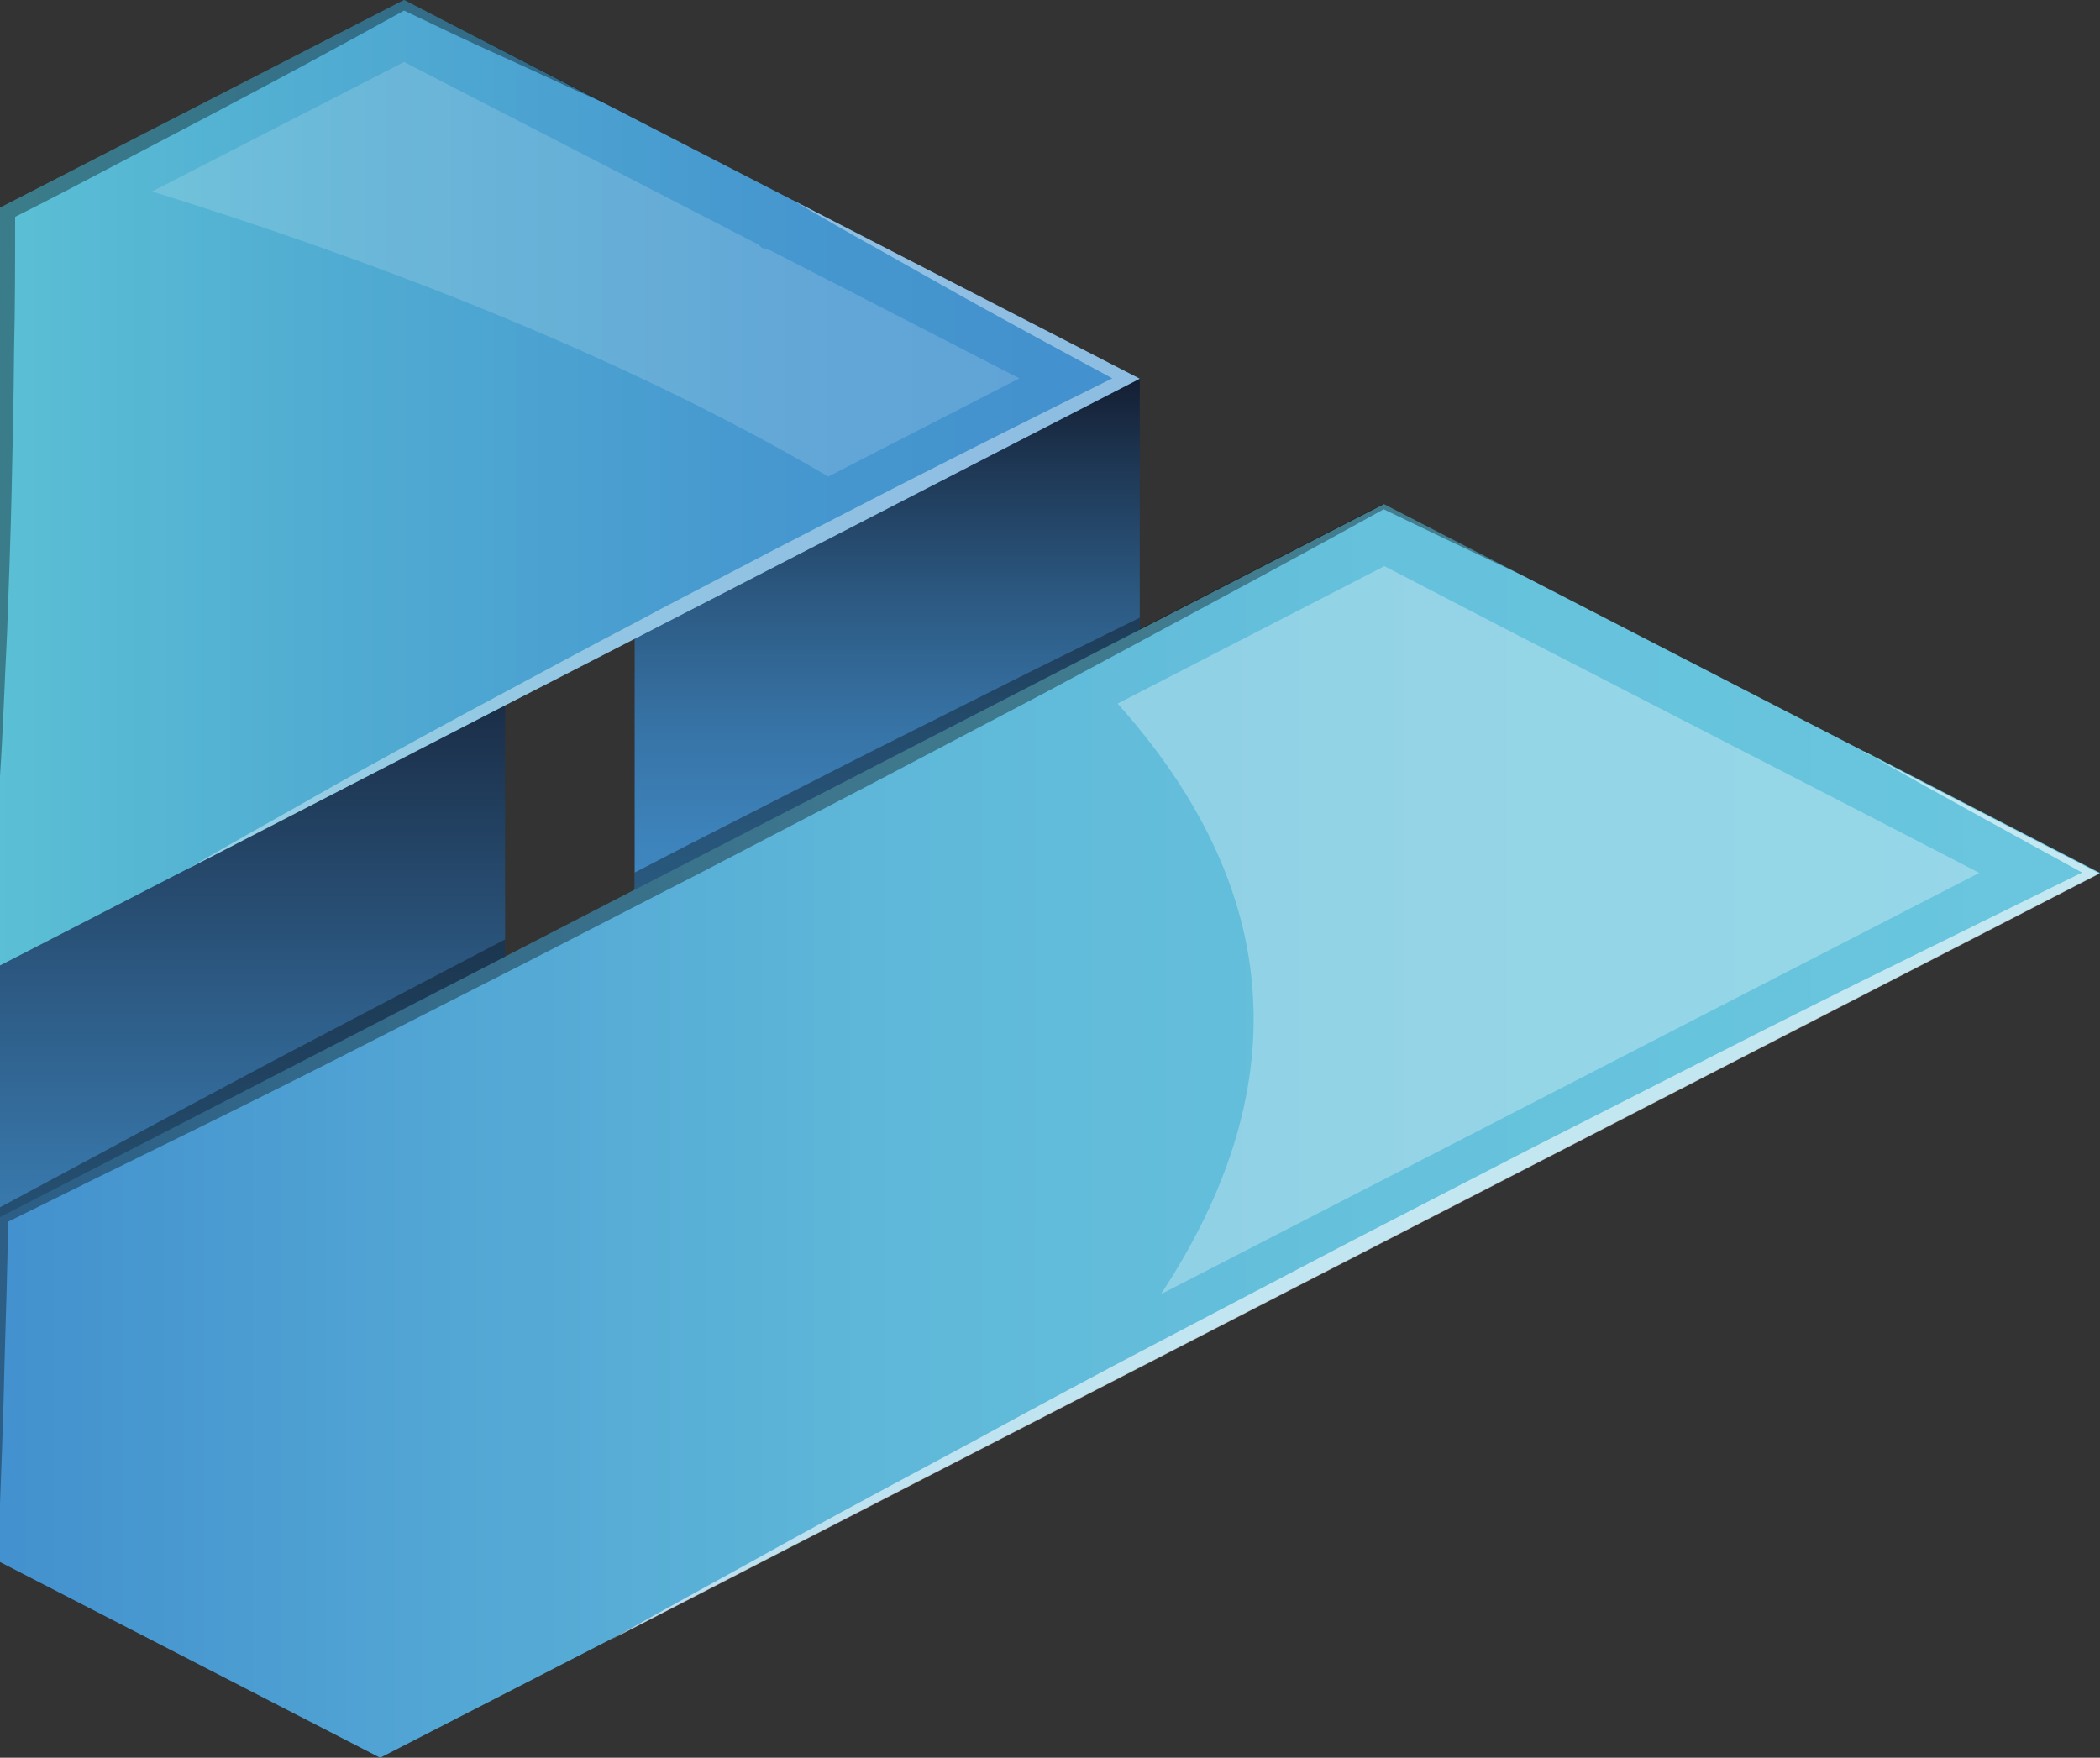 <svg xmlns="http://www.w3.org/2000/svg" xmlns:xlink="http://www.w3.org/1999/xlink" viewBox="0 0 59.66 49.94"><rect x="0" y="0" width="59.66" height="49.94" fill="#333333" stroke="none"/><defs><style>      .cls-1 {        fill: url(#linear-gradient-4);      }      .cls-2 {        fill: url(#linear-gradient-3);      }      .cls-3 {        fill: url(#linear-gradient-2);      }      .cls-4 {        fill: url(#linear-gradient);      }      .cls-5 {        isolation: isolate;      }      .cls-6 {        opacity: .6;      }      .cls-6, .cls-7, .cls-8, .cls-9 {        fill: #fff;        mix-blend-mode: screen;      }      .cls-7 {        opacity: .4;      }      .cls-8 {        opacity: .3;      }      .cls-9 {        opacity: .16;      }      .cls-10 {        fill: #010101;        mix-blend-mode: multiply;        opacity: .35;      }    </style><linearGradient id="linear-gradient" x1="-258.56" y1="-284.31" x2="-240.14" y2="-284.31" gradientTransform="translate(-259.11 -229.39) rotate(-90) scale(1 -1)" gradientUnits="userSpaceOnUse"><stop offset="0" stop-color="#4391ce"></stop><stop offset=".14" stop-color="#418dc9"></stop><stop offset=".3" stop-color="#3d82ba"></stop><stop offset=".48" stop-color="#3671a3"></stop><stop offset=".66" stop-color="#2c5982"></stop><stop offset=".85" stop-color="#1f3a58"></stop><stop offset="1" stop-color="#141e32"></stop></linearGradient><linearGradient id="linear-gradient-2" x1="-269.24" y1="-266.28" x2="-246.55" y2="-266.28" gradientTransform="translate(-259.11 -229.39) rotate(-90) scale(1 -1)" gradientUnits="userSpaceOnUse"><stop offset="0" stop-color="#4391ce"></stop><stop offset=".17" stop-color="#3c82b9"></stop><stop offset=".51" stop-color="#2d5b85"></stop><stop offset="1" stop-color="#141e32"></stop><stop offset="1" stop-color="#141e32"></stop></linearGradient><linearGradient id="linear-gradient-3" x1="-243.1" y1="-257.89" x2="-243.1" y2="-289.27" gradientTransform="translate(-259.11 -229.39) rotate(-90) scale(1 -1)" gradientUnits="userSpaceOnUse"><stop offset="0" stop-color="#5cc2d5"></stop><stop offset=".32" stop-color="#51add2"></stop><stop offset=".73" stop-color="#4698cf"></stop><stop offset="1" stop-color="#4391ce"></stop></linearGradient><linearGradient id="linear-gradient-4" x1="-261.52" y1="-317.03" x2="-261.52" y2="-259.44" gradientTransform="translate(-259.11 -229.39) rotate(-90) scale(1 -1)" gradientUnits="userSpaceOnUse"><stop offset="0" stop-color="#69c6de"></stop><stop offset=".3" stop-color="#66c2dc"></stop><stop offset=".56" stop-color="#5fb8d9"></stop><stop offset=".79" stop-color="#52a6d4"></stop><stop offset="1" stop-color="#4391ce"></stop></linearGradient></defs><g class="cls-5"><g id="Ebene_2" data-name="Ebene 2"><g id="Ebene_1-2" data-name="Ebene 1"><g><rect class="cls-4" x="18.03" y="10.75" width="14.35" height="18.42"></rect><rect class="cls-3" y="17.17" width="14.35" height="22.68"></rect><path class="cls-2" d="M11.48,0L0,5.9v21.53l5.36-2.76s.04-.02.06-.03l8.93-4.6,3.68-1.89,14.35-7.39-9.87-5.08s-.02,0-.02-.01l-5.17-2.66s-.02-.01-.02-.01L11.48,0Z"></path><path class="cls-1" d="M39.32,14.32l-6.94,3.57-14.35,7.39-3.68,1.9L0,34.58v9.8l10.8,5.56,6.52-3.35s.03-.02.04-.02l42.3-21.77-6.63-3.42s-.05-.02-.07-.03l-9.61-4.95s-.03-.02-.04-.02l-3.98-2.05Z"></path><path class="cls-6" d="M52.95,21.35c1.09.62,2.19,1.23,3.29,1.84l2.91,1.6-4.95,2.44c-1.78.87-3.55,1.76-5.32,2.66l-5.31,2.7-5.29,2.73-5.27,2.76c-1.76.92-3.51,1.86-5.25,2.81-1.74.94-3.5,1.87-5.24,2.83-1.72.96-3.45,1.89-5.17,2.87l42.3-21.77-6.63-3.42s-.05-.02-.07-.03Z"></path><path class="cls-10" d="M32.38,17.9v-.35l-3.06,1.51-4.94,2.48-4.92,2.51-1.43.74v.49l-3.68,1.9v-.49l-4.7,2.46c-3.23,1.68-6.43,3.43-9.65,5.15v8.42c.04-.96.07-1.92.1-2.88.01-.4.02-.8.03-1.2.04-1.31.08-2.62.1-3.93,3.26-1.62,6.54-3.2,9.78-4.85l4.34-2.21.59-.3,3.09-1.59,1.83-.94,4.9-2.55,4.89-2.57,2.72-1.46,2.15-1.16c1.6-.86,3.2-1.73,4.79-2.61,1.32.64,2.64,1.27,3.97,1.89l-3.98-2.05-6.94,3.57Z"></path><path class="cls-7" d="M22.51,5.68c.8.47,1.59.93,2.39,1.37l2.43,1.37c1.42.79,2.84,1.56,4.27,2.33,0,0-.02,0-.02.01-2.06,1.02-4.11,2.05-6.15,3.09l-3.38,1.74-3.37,1.76c-.21.12-.43.23-.65.35-1.23.64-2.45,1.3-3.68,1.96-.79.42-1.58.85-2.37,1.28-1.11.61-2.22,1.22-3.32,1.85-1.1.62-2.21,1.24-3.3,1.88.02-.01.04-.02.06-.03l8.93-4.6,3.68-1.89,14.35-7.39-9.87-5.08Z"></path><path class="cls-10" d="M11.48,0L0,5.9v16.15c.09-1.35.13-2.69.2-4.04.05-1.35.1-2.7.13-4.04.03-1.35.06-2.69.07-4.04.03-1.26.03-2.51.03-3.77.88-.44,1.76-.9,2.63-1.36l2.86-1.5c1.86-.98,3.72-1.98,5.56-3,.94.45,1.88.9,2.84,1.33.99.45,1.97.92,2.98,1.35L11.48,0Z"></path><path class="cls-9" d="M11.48,1.76l-7.16,3.68c5.75,1.78,13.08,4.49,19.21,8.1l5.43-2.79-7.06-3.63-.26-.08-.09-.09L11.48,1.76Z"></path><path class="cls-8" d="M39.32,16.09l-7.57,3.9c4.16,4.65,5.54,10.24,1.23,16.78l23.25-11.97-3.87-2-.07-.03-.05-.03-9.66-4.97-3.26-1.69Z"></path></g></g></g></g></svg>